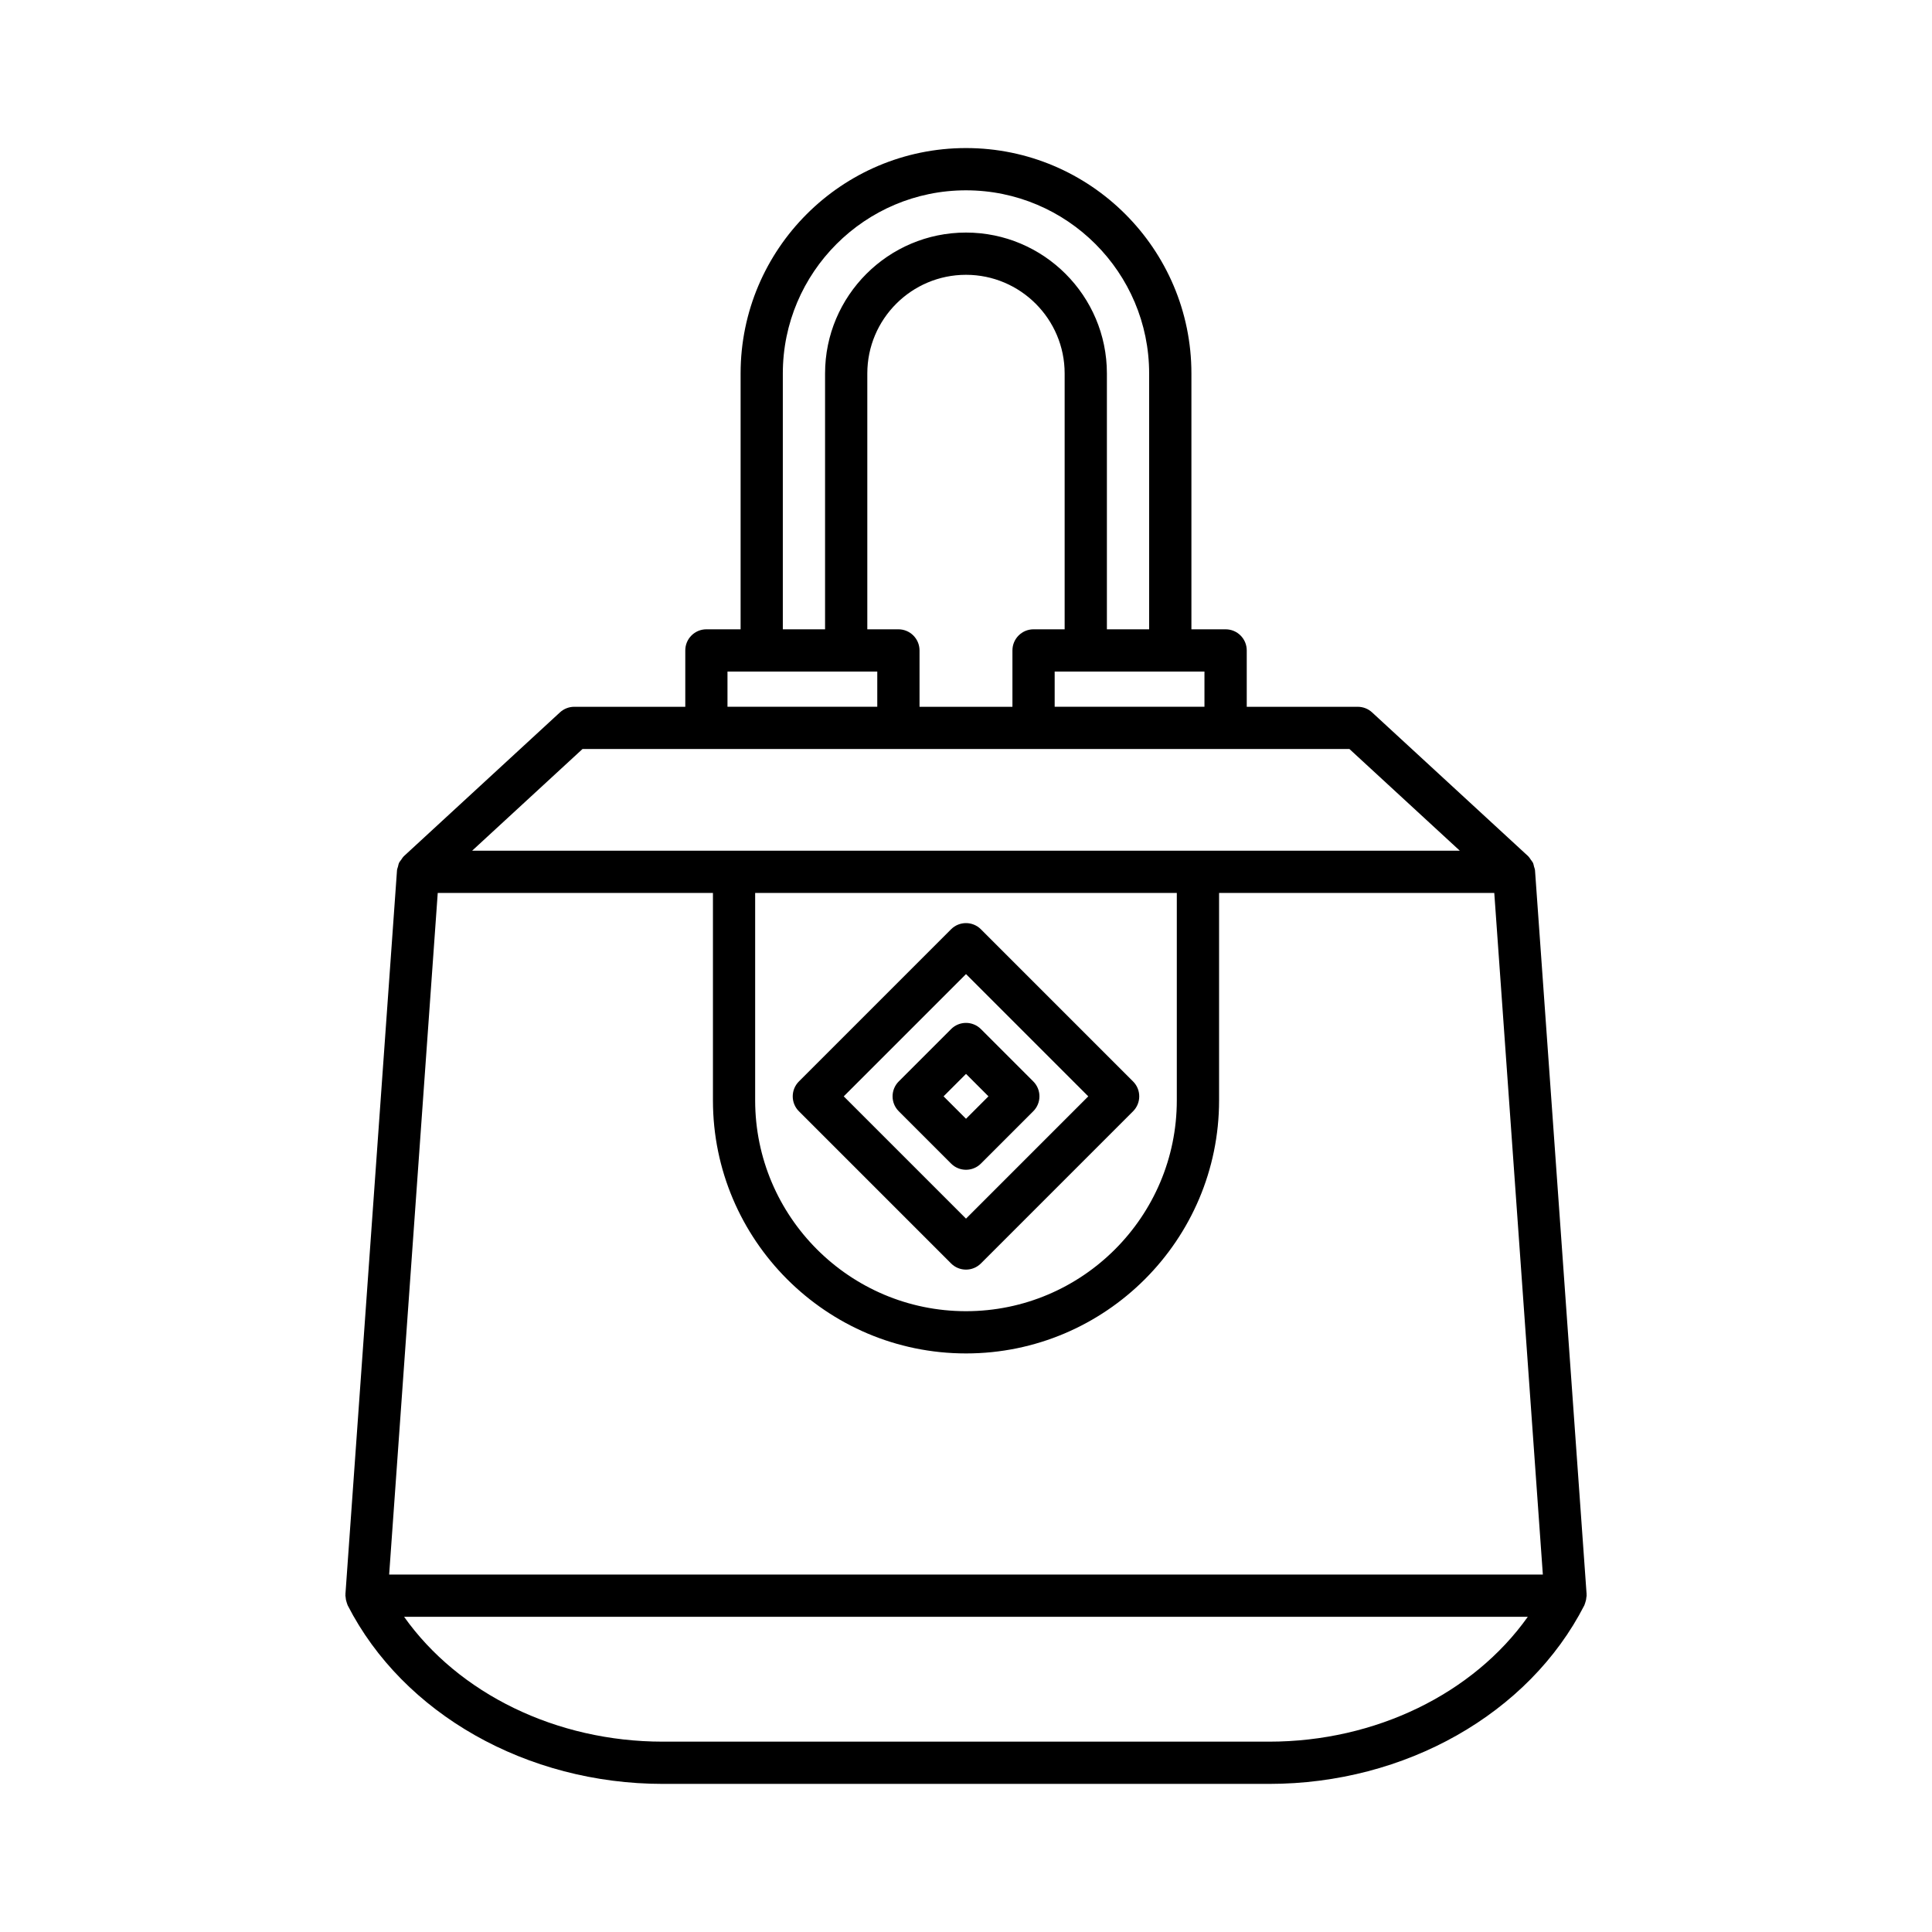 <?xml version="1.0" encoding="UTF-8"?>
<!-- Uploaded to: ICON Repo, www.iconrepo.com, Generator: ICON Repo Mixer Tools -->
<svg fill="#000000" width="800px" height="800px" version="1.1" viewBox="144 144 512 512" xmlns="http://www.w3.org/2000/svg">
 <g>
  <path d="m235.58 567.17c0.027 0.543 0.137 1.07 0.32 1.586 0.051 0.145 0.086 0.293 0.152 0.434 0.035 0.074 0.043 0.16 0.082 0.23 14.695 28.754 47.477 47.332 83.527 47.332h160.68c36.047 0 68.832-18.574 83.527-47.332 0.039-0.074 0.047-0.156 0.082-0.23 0.066-0.141 0.098-0.289 0.152-0.438 0.184-0.512 0.289-1.039 0.32-1.582 0.004-0.105 0.059-0.191 0.059-0.297 0-0.055-0.031-0.102-0.031-0.156-0.004-0.082 0.02-0.16 0.016-0.242l-13.672-191.83c-0.023-0.355-0.18-0.676-0.27-1.012-0.078-0.301-0.109-0.609-0.234-0.887-0.152-0.34-0.402-0.621-0.621-0.926-0.199-0.273-0.352-0.57-0.594-0.801-0.027-0.027-0.039-0.066-0.066-0.09l-41.398-38.141c-1.031-0.953-2.391-1.48-3.793-1.48h-29.418v-14.934c0-3.094-2.504-5.598-5.598-5.598l-9.066-0.004v-67.805c0-32.938-26.801-59.727-59.734-59.727-32.938 0-59.734 26.793-59.734 59.73v67.805h-9.062c-3.094 0-5.598 2.504-5.598 5.598v14.934h-29.418c-1.406 0-2.762 0.531-3.793 1.48l-41.398 38.141c-0.027 0.027-0.039 0.066-0.066 0.09-0.242 0.23-0.395 0.527-0.594 0.801-0.223 0.305-0.469 0.586-0.625 0.926-0.125 0.273-0.152 0.586-0.234 0.883-0.09 0.34-0.246 0.66-0.27 1.016l-13.668 191.82c-0.008 0.082 0.016 0.16 0.016 0.242 0 0.055-0.031 0.102-0.031 0.156 0 0.109 0.055 0.195 0.059 0.301zm244.75 38.387h-160.68c-28.27 0-54.125-12.746-68.559-33.086h297.79c-14.434 20.336-40.289 33.086-68.559 33.086zm-17.137-283.59v9.336h-39.695v-9.336zm-81.109-11.195h-8.238v-67.805c0-14.414 11.73-26.141 26.148-26.141 14.414 0 26.148 11.727 26.148 26.141v67.805h-8.238c-3.094 0-5.598 2.504-5.598 5.598v14.934h-24.621v-14.934c-0.004-3.094-2.508-5.598-5.602-5.598zm-30.629-67.805c0-26.758 21.773-48.531 48.539-48.531s48.539 21.773 48.539 48.531v67.805h-11.195v-67.805c0-20.586-16.75-37.336-37.344-37.336s-37.344 16.75-37.344 37.336v67.805h-11.195zm-14.664 79h39.695v9.336h-39.695zm-38.426 20.531h203.25l29.246 26.945h-261.74zm157.5 38.141v54.969c0 30.805-25.066 55.871-55.871 55.871-30.805 0-55.871-25.066-55.871-55.871v-54.969zm-195.86 0h72.93v54.969c0 36.98 30.082 67.066 67.066 67.066 36.98 0 67.066-30.082 67.066-67.066v-54.969h72.93l12.871 180.63-305.74 0.004z"/>
  <path d="m396.04 478.82c1.094 1.094 2.527 1.641 3.957 1.641 1.434 0 2.863-0.547 3.957-1.641l40.316-40.316c2.188-2.188 2.188-5.731 0-7.914l-40.316-40.316c-2.188-2.188-5.731-2.188-7.914 0l-40.316 40.316c-2.188 2.188-2.188 5.731 0 7.914zm3.961-76.676 32.402 32.402-32.402 32.402-32.402-32.402z"/>
  <path d="m403.96 452.36 13.863-13.863c2.188-2.188 2.188-5.731 0-7.914l-13.863-13.863c-2.188-2.188-5.731-2.188-7.914 0l-13.863 13.863c-2.188 2.188-2.188 5.731 0 7.914l13.863 13.863c1.09 1.094 2.523 1.641 3.957 1.641 1.43 0 2.863-0.547 3.957-1.641zm-9.906-17.82 5.949-5.949 5.949 5.949-5.949 5.949z"/>
 </g>
</svg>